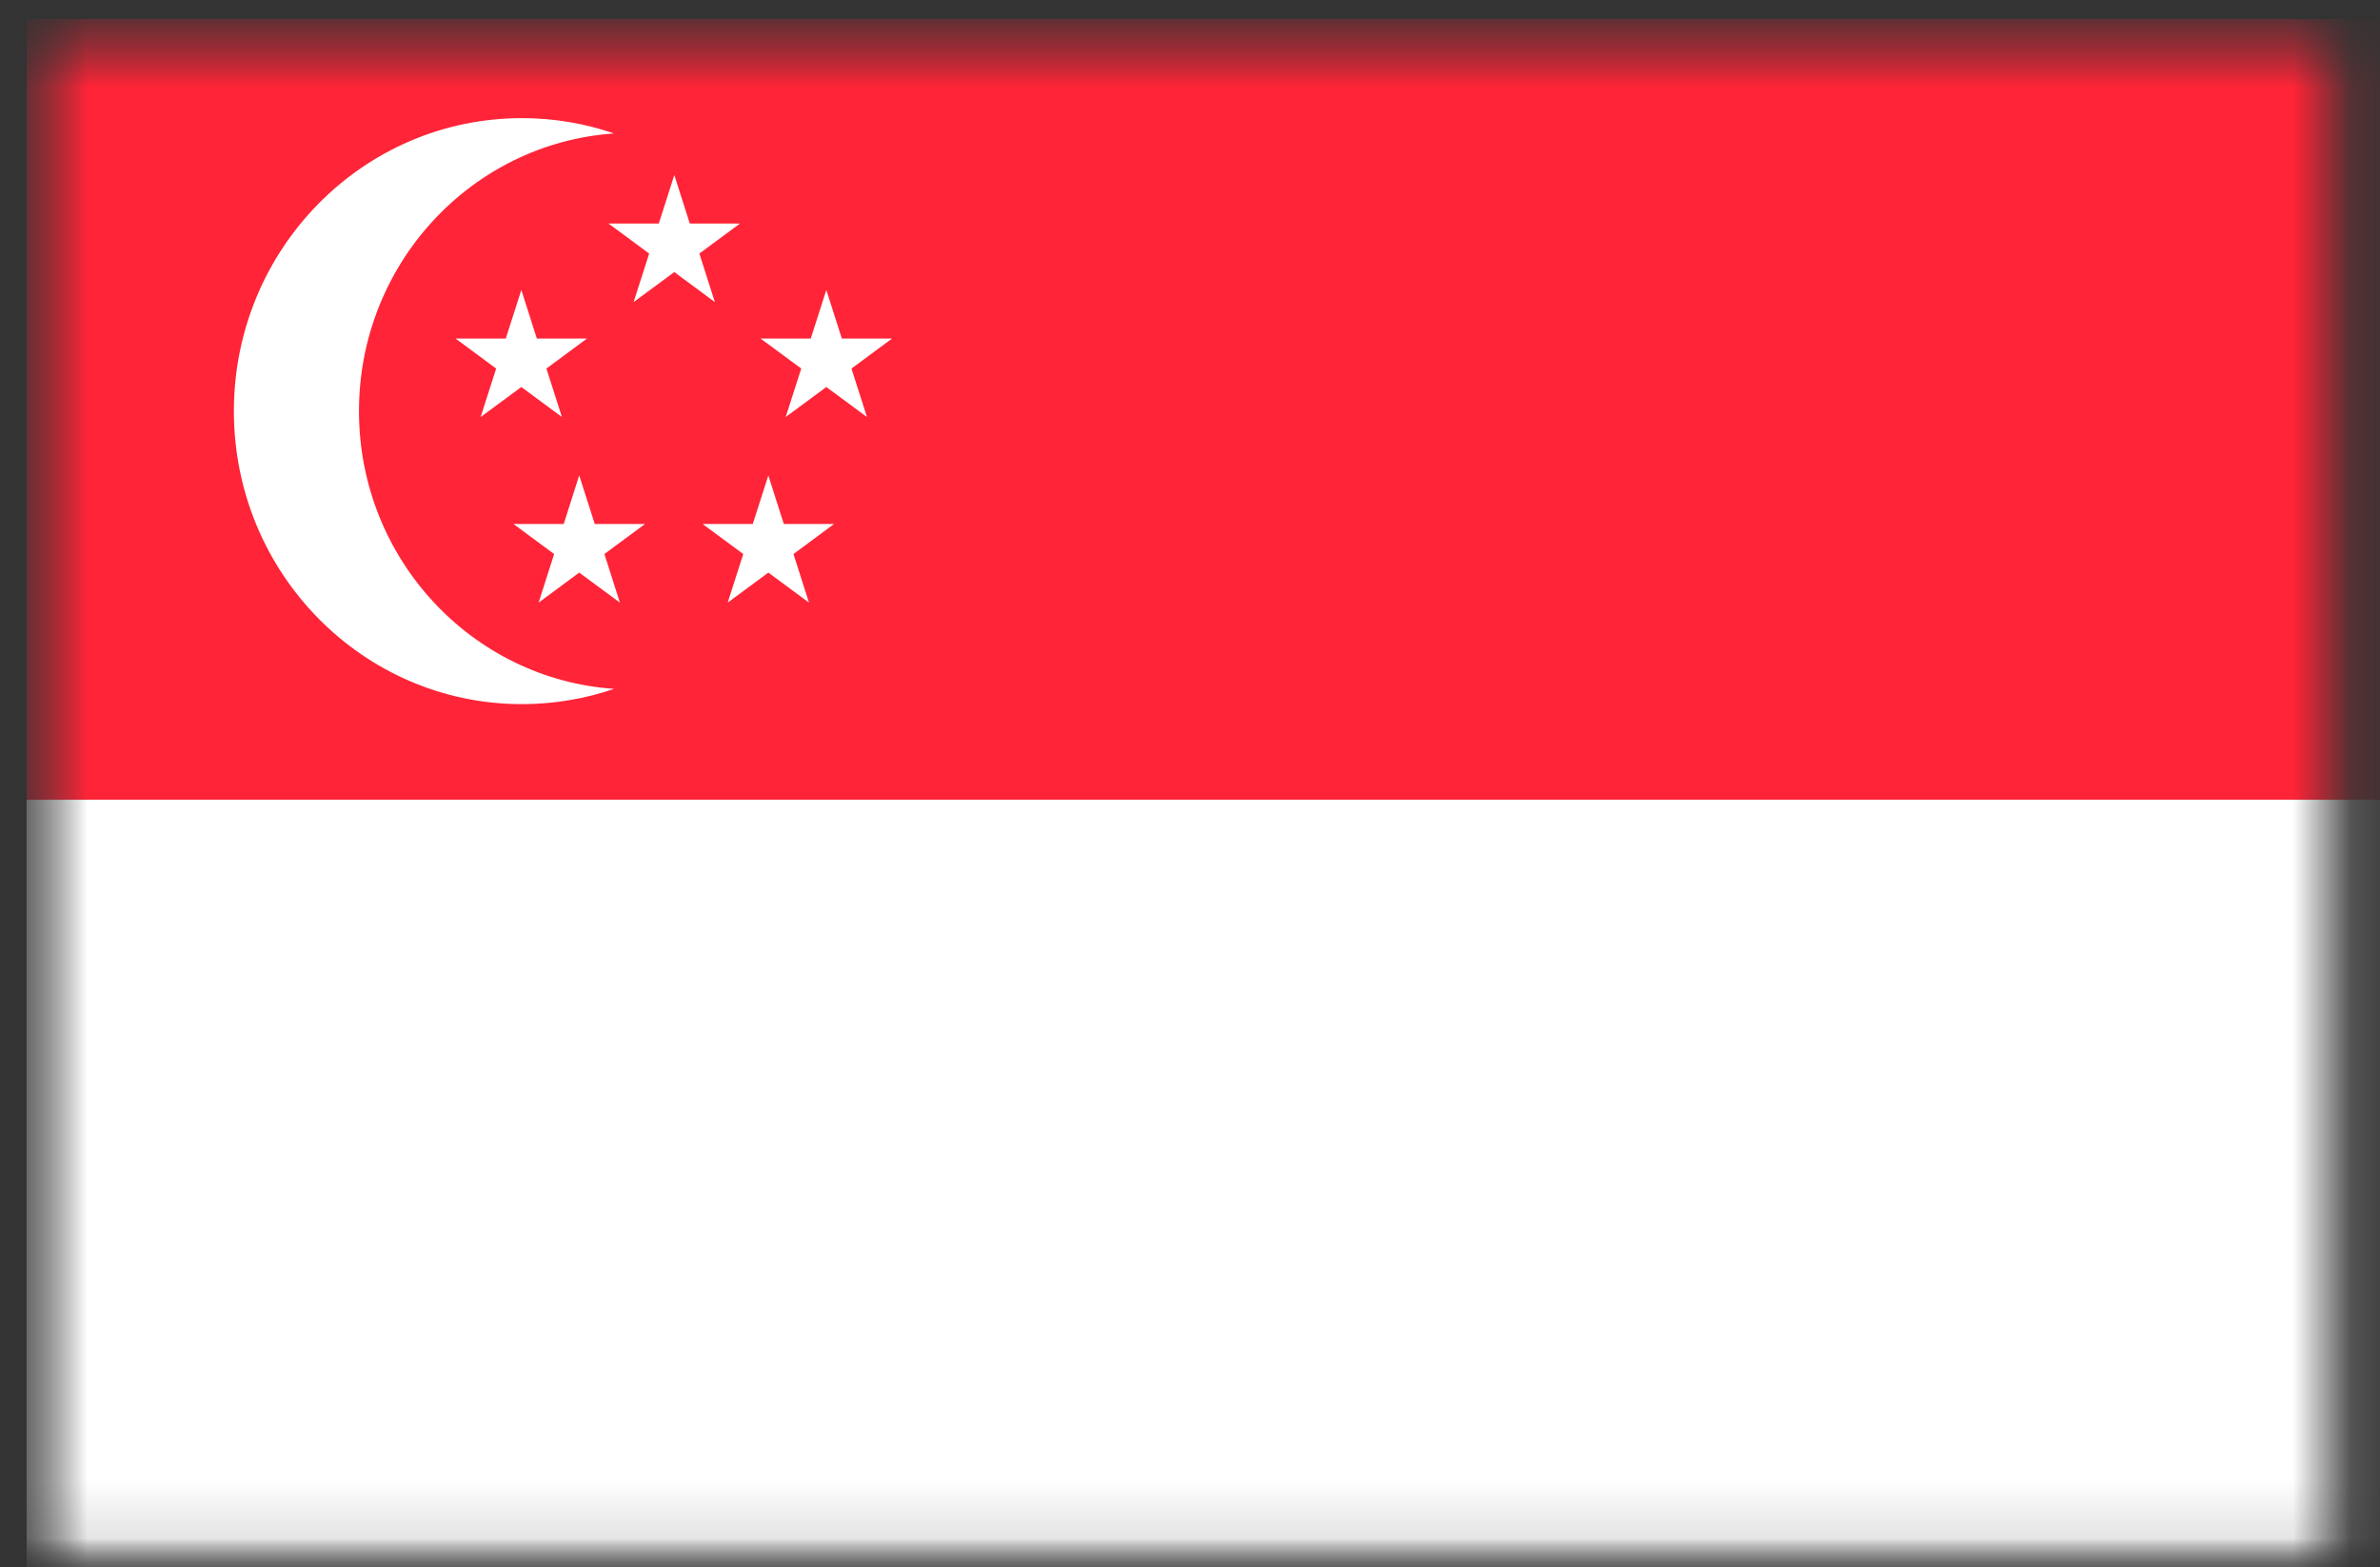 <?xml version="1.0" encoding="UTF-8"?> <svg xmlns="http://www.w3.org/2000/svg" width="41" height="27" viewBox="0 0 41 27" fill="none"><rect x="0" y="0" width="41" height="27" fill="#333333" stroke="none"/><mask id="mask0_218_3830" style="mask-type:luminance" maskUnits="userSpaceOnUse" x="0" y="0" width="41" height="27"><path d="M40.165 0.388H0.459V26.892H40.165V0.388Z" fill="white"></path></mask><g mask="url(#mask0_218_3830)"><mask id="mask1_218_3830" style="mask-type:luminance" maskUnits="userSpaceOnUse" x="0" y="0" width="49" height="27"><path d="M48.606 0.469H0.458V26.973H48.606V0.469Z" fill="white"></path></mask><g mask="url(#mask1_218_3830)"><path d="M50.997 0.328H0.458V13.777H50.997V0.328Z" fill="#FF2437"></path><path d="M50.997 13.777H0.458V27.029H50.997V13.777Z" fill="white"></path><path d="M6.184 7.084C6.184 4.545 8.124 2.468 10.578 2.299C10.08 2.128 9.547 2.035 8.992 2.035C6.25 2.035 4.029 4.295 4.029 7.083C4.029 9.87 6.252 12.13 8.992 12.13C9.547 12.13 10.08 12.037 10.578 11.867C8.123 11.697 6.184 9.62 6.184 7.081V7.084Z" fill="white"></path><path d="M11.616 3.015L11.883 3.851H12.747L12.048 4.368L12.315 5.204L11.616 4.687L10.915 5.204L11.183 4.368L10.483 3.851H11.349L11.616 3.015Z" fill="white"></path><path d="M8.981 4.995L9.248 5.832H10.112L9.413 6.349L9.68 7.184L8.981 6.667L8.28 7.184L8.547 6.349L7.848 5.832H8.713L8.981 4.995Z" fill="white"></path><path d="M14.235 4.995L14.502 5.832H15.367L14.668 6.349L14.935 7.184L14.235 6.667L13.535 7.184L13.803 6.349L13.102 5.832H13.967L14.235 4.995Z" fill="white"></path><path d="M13.236 8.19L13.503 9.027H14.368L13.669 9.544L13.936 10.381L13.236 9.864L12.536 10.381L12.804 9.544L12.104 9.027H12.968L13.236 8.19Z" fill="white"></path><path d="M9.978 8.19L10.246 9.027H11.111L10.412 9.544L10.679 10.381L9.978 9.864L9.279 10.381L9.546 9.544L8.846 9.027H9.711L9.978 8.19Z" fill="white"></path></g></g></svg> 